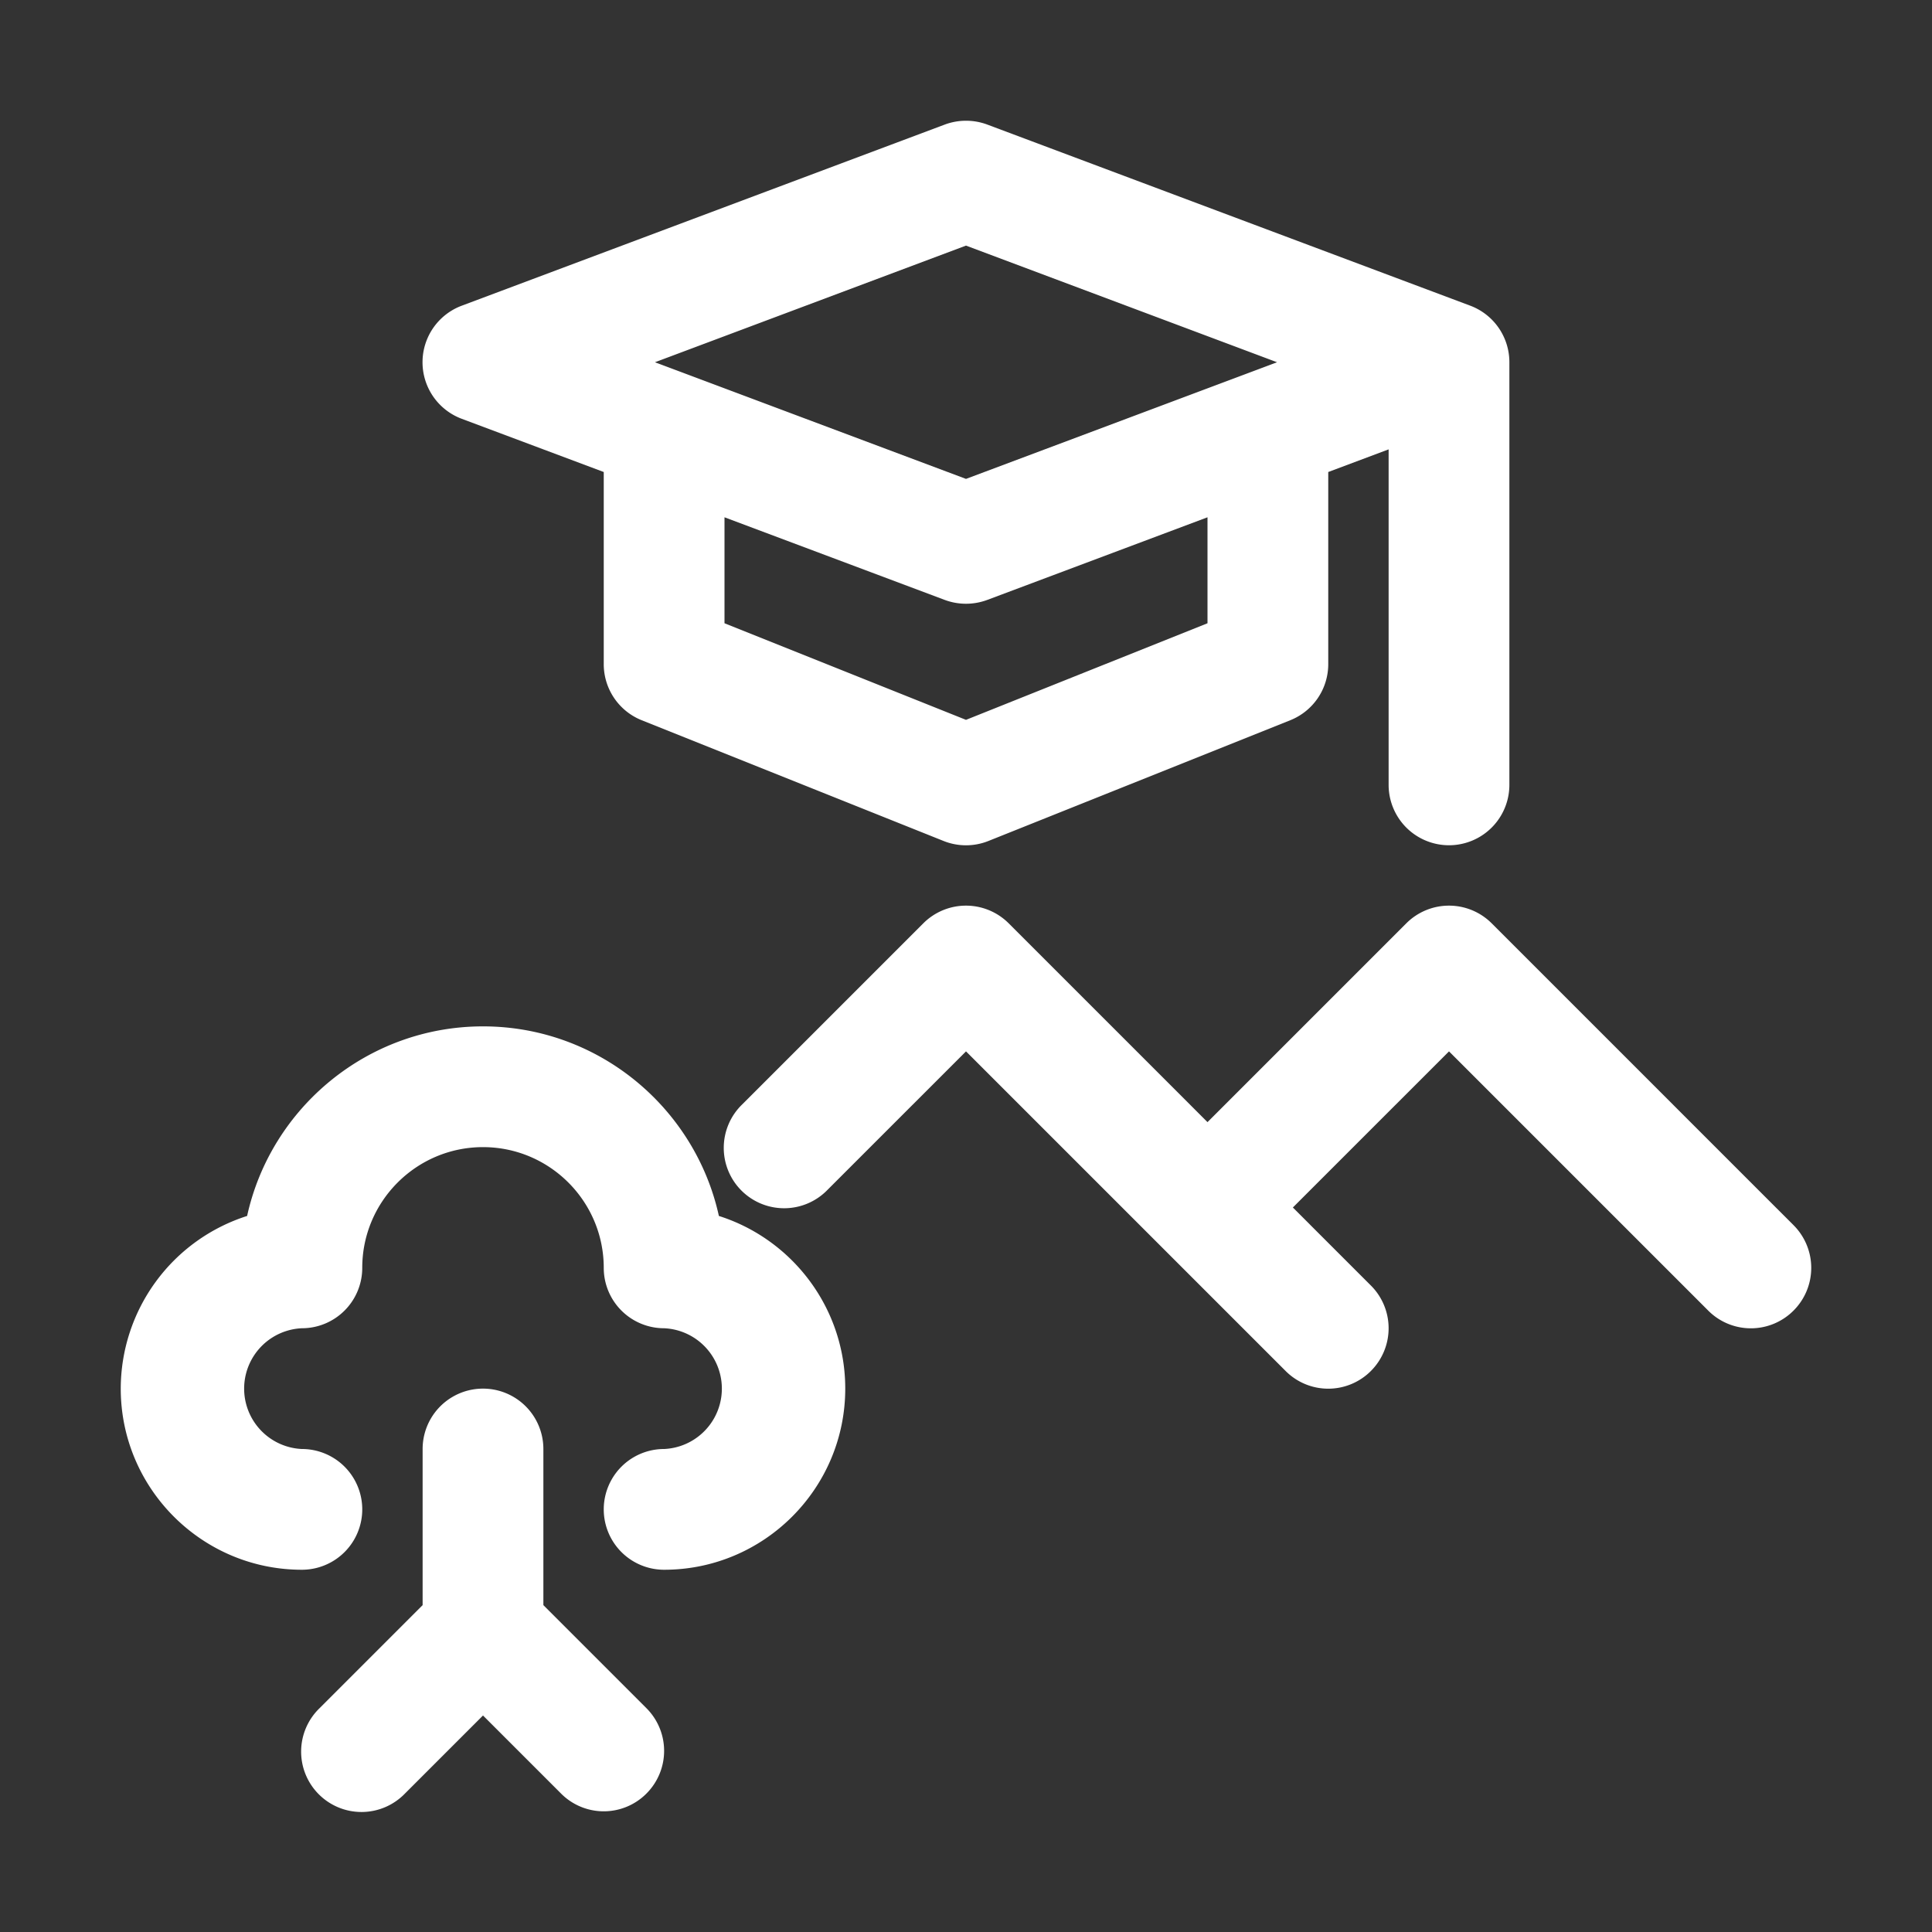 <svg xmlns="http://www.w3.org/2000/svg" version="1.1" xmlns:xlink="http://www.w3.org/1999/xlink" width="512" height="512" x="0" y="0" viewBox="0 0 32 32" style="enable-background:new 0 0 512 512" xml:space="preserve" class=""><rect x="0" y="0" width="32" height="32" fill="#333333" stroke="none"/><g><path d="M7.649 6.937 10 7.818V11a1 1 0 0 0 .628.929l5 2a1 1 0 0 0 .744 0l5-2A1 1 0 0 0 22 11V7.818l1-.375V13a1 1 0 1 0 2 0V6a1 1 0 0 0-.648-.937l-8-3a1.01 1.01 0 0 0-.703 0l-8 3a1 1 0 0 0 0 1.874zM20 10.323l-4 1.6-4-1.6V8.568l3.649 1.369a1.01 1.01 0 0 0 .702 0L20 8.568zm-4-6.255L21.152 6 16 7.932 10.848 6zM11.907 20.14C11.513 18.347 9.91 17 8 17s-3.513 1.347-3.907 3.14A3.007 3.007 0 0 0 2 23c0 1.654 1.346 3 3 3a1 1 0 1 0 0-2 1.001 1.001 0 0 1 0-2 1 1 0 0 0 1-1c0-1.103.897-2 2-2s2 .897 2 2a1 1 0 0 0 1 1 1.001 1.001 0 0 1 0 2 1 1 0 1 0 0 2c1.654 0 3-1.346 3-3 0-1.338-.88-2.475-2.093-2.86z" fill="#ffffff" opacity="1" data-original="#000000"></path><path d="M9 26.586V24a1 1 0 1 0-2 0v2.586l-1.707 1.707a1 1 0 1 0 1.414 1.414L8 28.414l1.293 1.293a.997.997 0 0 0 1.414 0 1 1 0 0 0 0-1.414zM29.707 20.293l-5-5a1 1 0 0 0-1.414 0L20 18.586l-3.293-3.293a1 1 0 0 0-1.414 0l-3 3a1 1 0 1 0 1.414 1.414L16 17.414l5.293 5.293a.997.997 0 0 0 1.414 0 1 1 0 0 0 0-1.414L21.414 20 24 17.414l4.293 4.293a.997.997 0 0 0 1.414 0 1 1 0 0 0 0-1.414z" fill="#ffffff" opacity="1" data-original="#000000"></path></g></svg>